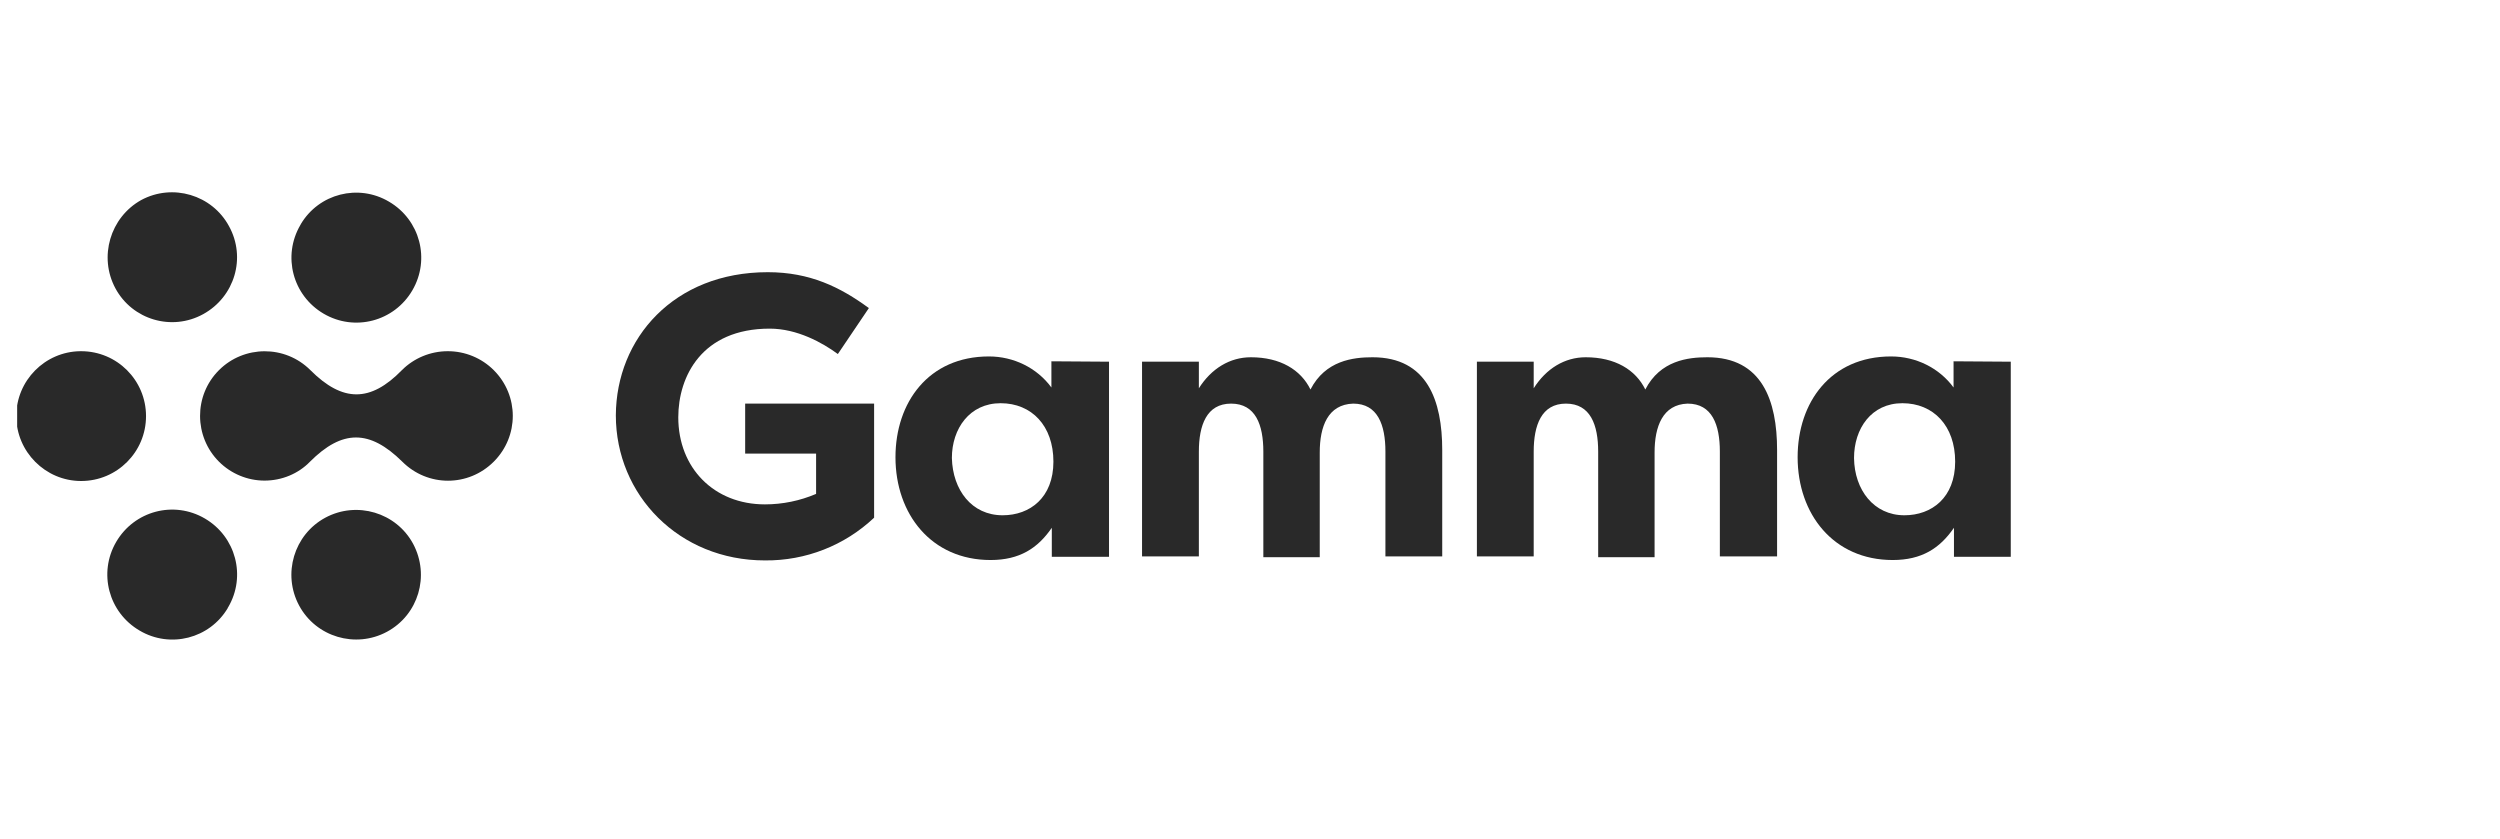 <svg width="137" height="46" viewBox="0 0 137 46" fill="none" xmlns="http://www.w3.org/2000/svg">
<g clip-path="url(#clip0_1420_386)">
<g clip-path="url(#clip1_1420_386)">
<path d="M16.459 12.332C15.465 14.033 16.039 16.198 17.739 17.192C19.44 18.186 21.604 17.612 22.597 15.911C23.591 14.21 23.017 12.045 21.317 11.051C19.638 10.057 17.475 10.609 16.481 12.288C16.481 12.31 16.459 12.332 16.459 12.332ZM4.447 19.246C6.412 19.246 8.002 20.837 8.002 22.803C8.002 24.769 6.412 26.359 4.447 26.359C2.482 26.359 0.892 24.747 0.892 22.803C0.892 20.859 2.46 19.268 4.403 19.246C4.425 19.246 4.425 19.246 4.447 19.246ZM6.324 15.8C7.251 17.523 9.415 18.164 11.137 17.214C12.86 16.264 13.5 14.121 12.551 12.398C11.623 10.675 9.459 10.035 7.737 10.963C6.037 11.912 5.397 14.077 6.324 15.8ZM22.641 29.805C21.714 28.082 19.55 27.442 17.828 28.369C16.106 29.297 15.465 31.462 16.393 33.185C17.32 34.908 19.484 35.549 21.206 34.621C22.928 33.693 23.569 31.55 22.641 29.805ZM12.506 33.273C13.5 31.573 12.926 29.408 11.226 28.414C9.526 27.42 7.362 27.994 6.368 29.695C5.374 31.396 5.949 33.561 7.649 34.555C9.327 35.549 11.491 34.996 12.484 33.318C12.484 33.295 12.484 33.295 12.506 33.273ZM17.011 20.285C15.62 18.893 13.368 18.915 11.999 20.285C10.607 21.676 10.63 23.929 11.999 25.299C12.661 25.962 13.566 26.337 14.494 26.337C15.443 26.337 16.348 25.962 16.989 25.299C18.755 23.532 20.257 23.532 22.045 25.299C23.436 26.691 25.666 26.691 27.058 25.299C28.449 23.907 28.449 21.676 27.058 20.285C26.395 19.622 25.49 19.246 24.54 19.246C23.591 19.246 22.686 19.622 22.023 20.285C20.301 22.052 18.777 22.052 17.011 20.285Z" fill="#292929"/>
<path d="M42.072 14.916C44.39 14.916 46.046 15.734 47.614 16.883L45.914 19.401C45.075 18.782 43.684 18.009 42.182 18.009C38.451 18.009 37.17 20.638 37.17 22.869C37.17 25.652 39.135 27.64 41.917 27.64C42.889 27.64 43.838 27.442 44.722 27.066V24.857H40.835V22.118H47.901V28.369C46.289 29.893 44.148 30.733 41.917 30.711C37.214 30.711 33.748 27.132 33.748 22.759C33.77 18.539 36.927 14.916 42.072 14.916Z" fill="#292929"/>
<path d="M60.774 19.821V30.512H57.639V28.922C56.866 30.048 55.873 30.689 54.283 30.689C51.037 30.689 49.072 28.171 49.072 25.056C49.072 22.052 50.882 19.533 54.194 19.533C55.541 19.533 56.822 20.152 57.617 21.234V19.799L60.774 19.821ZM54.945 28.237C56.447 28.237 57.727 27.265 57.727 25.299C57.727 23.333 56.535 22.096 54.835 22.096C53.135 22.096 52.163 23.488 52.163 25.1C52.207 26.845 53.245 28.237 54.945 28.237Z" fill="#292929"/>
<path d="M72.322 24.791V30.534H69.231V24.747C69.231 23.289 68.811 22.118 67.464 22.118C66.117 22.118 65.698 23.311 65.698 24.747V30.49H62.584V19.82H65.698V21.278C66.382 20.196 67.398 19.578 68.546 19.578C70.158 19.578 71.284 20.262 71.814 21.345C72.631 19.754 74.155 19.578 75.215 19.578C78.218 19.578 79.034 21.963 79.034 24.658V30.49H75.921V24.747C75.921 23.289 75.502 22.118 74.155 22.118C72.764 22.162 72.322 23.377 72.322 24.791Z" fill="#292929"/>
<path d="M90.671 24.791V30.534H87.58V24.747C87.58 23.289 87.16 22.118 85.813 22.118C84.466 22.118 84.047 23.311 84.047 24.747V30.49H80.934V19.82H84.047V21.278C84.731 20.196 85.747 19.578 86.895 19.578C88.507 19.578 89.633 20.262 90.163 21.345C90.98 19.754 92.504 19.578 93.564 19.578C96.567 19.578 97.384 21.963 97.384 24.658V30.49H94.248V24.747C94.248 23.289 93.829 22.118 92.482 22.118C91.113 22.162 90.671 23.377 90.671 24.791Z" fill="#292929"/>
<path d="M110.19 19.821V30.512H107.077V28.922C106.304 30.048 105.311 30.689 103.721 30.689C100.475 30.689 98.51 28.171 98.51 25.056C98.51 22.052 100.32 19.533 103.632 19.533C104.979 19.533 106.26 20.152 107.055 21.234V19.799L110.19 19.821ZM104.361 28.237C105.863 28.237 107.143 27.265 107.143 25.299C107.143 23.333 105.951 22.096 104.251 22.096C102.55 22.096 101.601 23.488 101.601 25.1C101.623 26.845 102.683 28.237 104.361 28.237Z" fill="#292929"/>
</g>
</g>
<defs>
<clipPath id="clip0_1420_386">
<rect width="135.266" height="45" fill="white" transform="translate(0.875 0.564)"/>
</clipPath>
<clipPath id="clip1_1420_386">
<rect width="114.991" height="37.332" fill="white" transform="translate(0.94 4.358)"/>
</clipPath>
</defs>
</svg>
